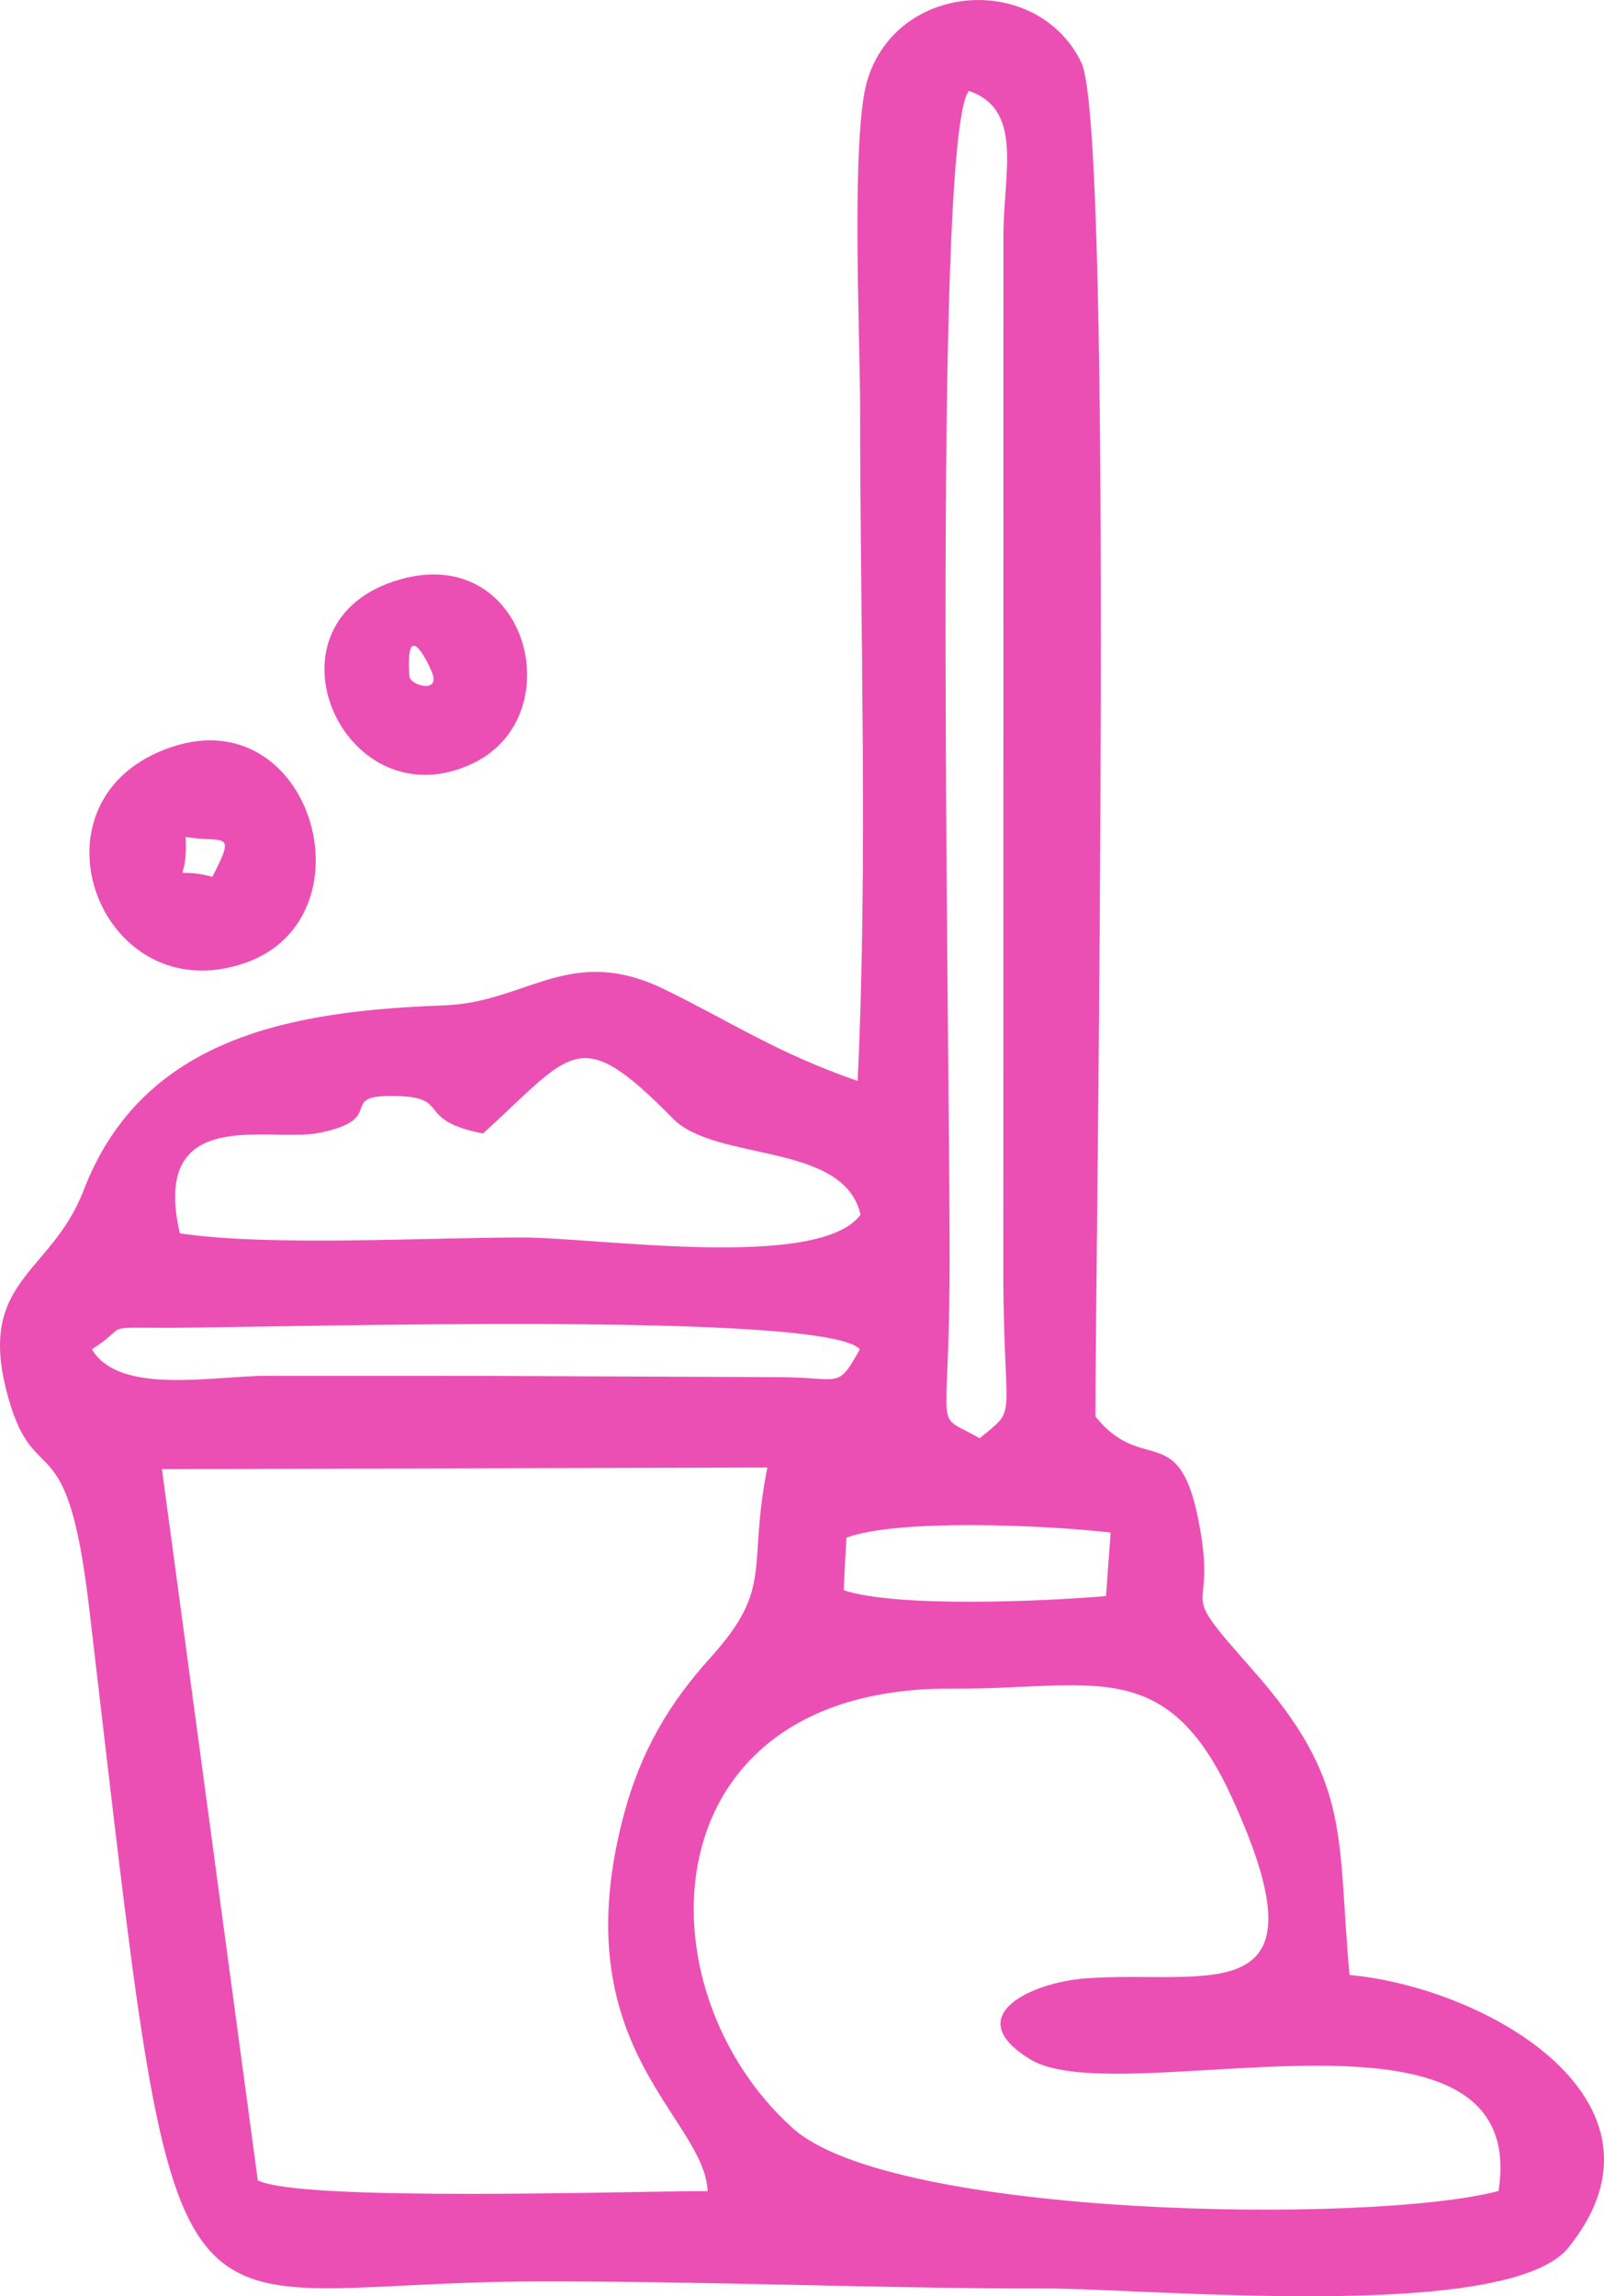 <?xml version="1.0" encoding="UTF-8"?> <svg xmlns="http://www.w3.org/2000/svg" xmlns:xlink="http://www.w3.org/1999/xlink" xmlns:xodm="http://www.corel.com/coreldraw/odm/2003" xml:space="preserve" width="42.072mm" height="60.187mm" version="1.1" style="shape-rendering:geometricPrecision; text-rendering:geometricPrecision; image-rendering:optimizeQuality; fill-rule:evenodd; clip-rule:evenodd" viewBox="0 0 1137.31 1626.98"> <defs> <style type="text/css"> .fil0 {fill:#EC4FB4} </style> </defs> <g id="Слой_x0020_1">  <g id="_2447561208032"> <path class="fil0" d="M1062.51 1552.39c-90.19,23.82 -429.37,19.11 -500.29,-44.41 -110.64,-99.11 -103.35,-313.04 112.98,-311.52 98.72,0.69 151.32,-25.06 198.11,76.86 71.32,155.35 -17.62,121.89 -103.88,128.45 -37.98,2.89 -89.73,26.61 -38.76,57.45 64.21,38.85 355.45,-58.14 331.86,93.18zm-278.31 -421.55c-41.57,3.66 -148.5,8.49 -186,-4.13l1.92 -37.22c36.53,-13.61 141.75,-8.9 187.37,-3.63l-3.29 44.98zm-282.43 421.63c-51.71,-0.08 -288.61,7.81 -318.98,-7.61l-67.98 -503.93 429.27 -1.13c-14.45,72.81 5.05,84.53 -40.65,135.05 -28.33,31.32 -48.9,65.28 -60.98,110.43 -44.26,165.32 56.49,213.64 59.33,267.19zm192.82 -533.4c-32.71,-19.1 -22.11,2.86 -21.31,-110.73 1,-141.62 -13.15,-810.02 13.68,-843.92 38.34,12.99 24.96,56.96 24.53,100.02l-0.08 743.91c0.7,101.74 10.39,88.35 -16.83,110.72zm-505.36 -44.26c-38.5,0.06 -104.64,13.95 -124.09,-18.81 28.1,-17.84 3.96,-15.04 56.51,-15.23 84.66,-0.31 464.37,-11.77 488.02,15.23 -16.19,29.02 -13.07,19.84 -57.28,19.75l-220.13 -0.93c-47.68,0 -95.36,-0.07 -143.03,-0.01zm153.27 -171.72c64.06,-58.28 67.64,-78.64 134.63,-10.56 30.48,30.97 121.24,16.33 133.01,68.12 -29.33,39.92 -186.53,16.14 -239.74,16.14 -68.3,0 -180.16,6.55 -242.92,-2.97 -20.99,-91.71 63.37,-64.24 98.13,-71.01 51.78,-10.07 9.94,-28.07 57.9,-26.16 35.83,1.43 11.24,17.26 58.98,26.45zm265.58 -37.23c-57.05,-19.74 -88.35,-41.1 -136.43,-64.65 -67.42,-33.01 -97.6,8.98 -156.58,11.12 -106.55,3.86 -213.71,21.45 -255.87,131.22 -23.24,60.49 -77.56,63.1 -52.92,148.2 19.02,65.69 41.25,14.56 56.76,146.08 66.44,563.6 43.63,479.32 316.9,478.66 122.31,-0.29 243.07,5.07 361.97,4.99 73.4,-0.05 327.2,24.29 370.2,-29.03 82.52,-102.32 -55.54,-183.78 -155.26,-193.14 -9.02,-100.25 1.81,-136.69 -69.16,-216.72 -57.75,-65.12 -22.73,-30.93 -38.29,-107.22 -14.06,-68.93 -39.27,-30.39 -72.69,-71.69 0,-121.3 13.46,-910.99 -9.97,-959.35 -30.8,-63.56 -129.77,-58.03 -151.58,11.86 -12.05,38.6 -5.3,182.48 -5.31,232.35 -0.02,155.79 5.64,322.9 -1.76,477.32z"></path> <path class="fil0" d="M131.61 593.06c27.88,4.37 36.03,-5.21 18.98,28.19 -33.18,-8.74 -16.75,9.8 -18.98,-28.19zm-19.14 -60.26c-95.08,41.45 -39.52,183.36 60.36,149.8 95.55,-32.1 46.43,-196.35 -60.36,-149.8z"></path> <path class="fil0" d="M290.29 479.24c-2.87,-41.96 12.41,-11.66 15.9,-3.12 6.54,16.02 -15.49,9.24 -15.9,3.12zm-11.19 -67.29c-97.68,32.55 -33.99,171.9 56.2,128.91 71.68,-34.17 37.57,-160.16 -56.2,-128.91z"></path> </g> </g> </svg> 